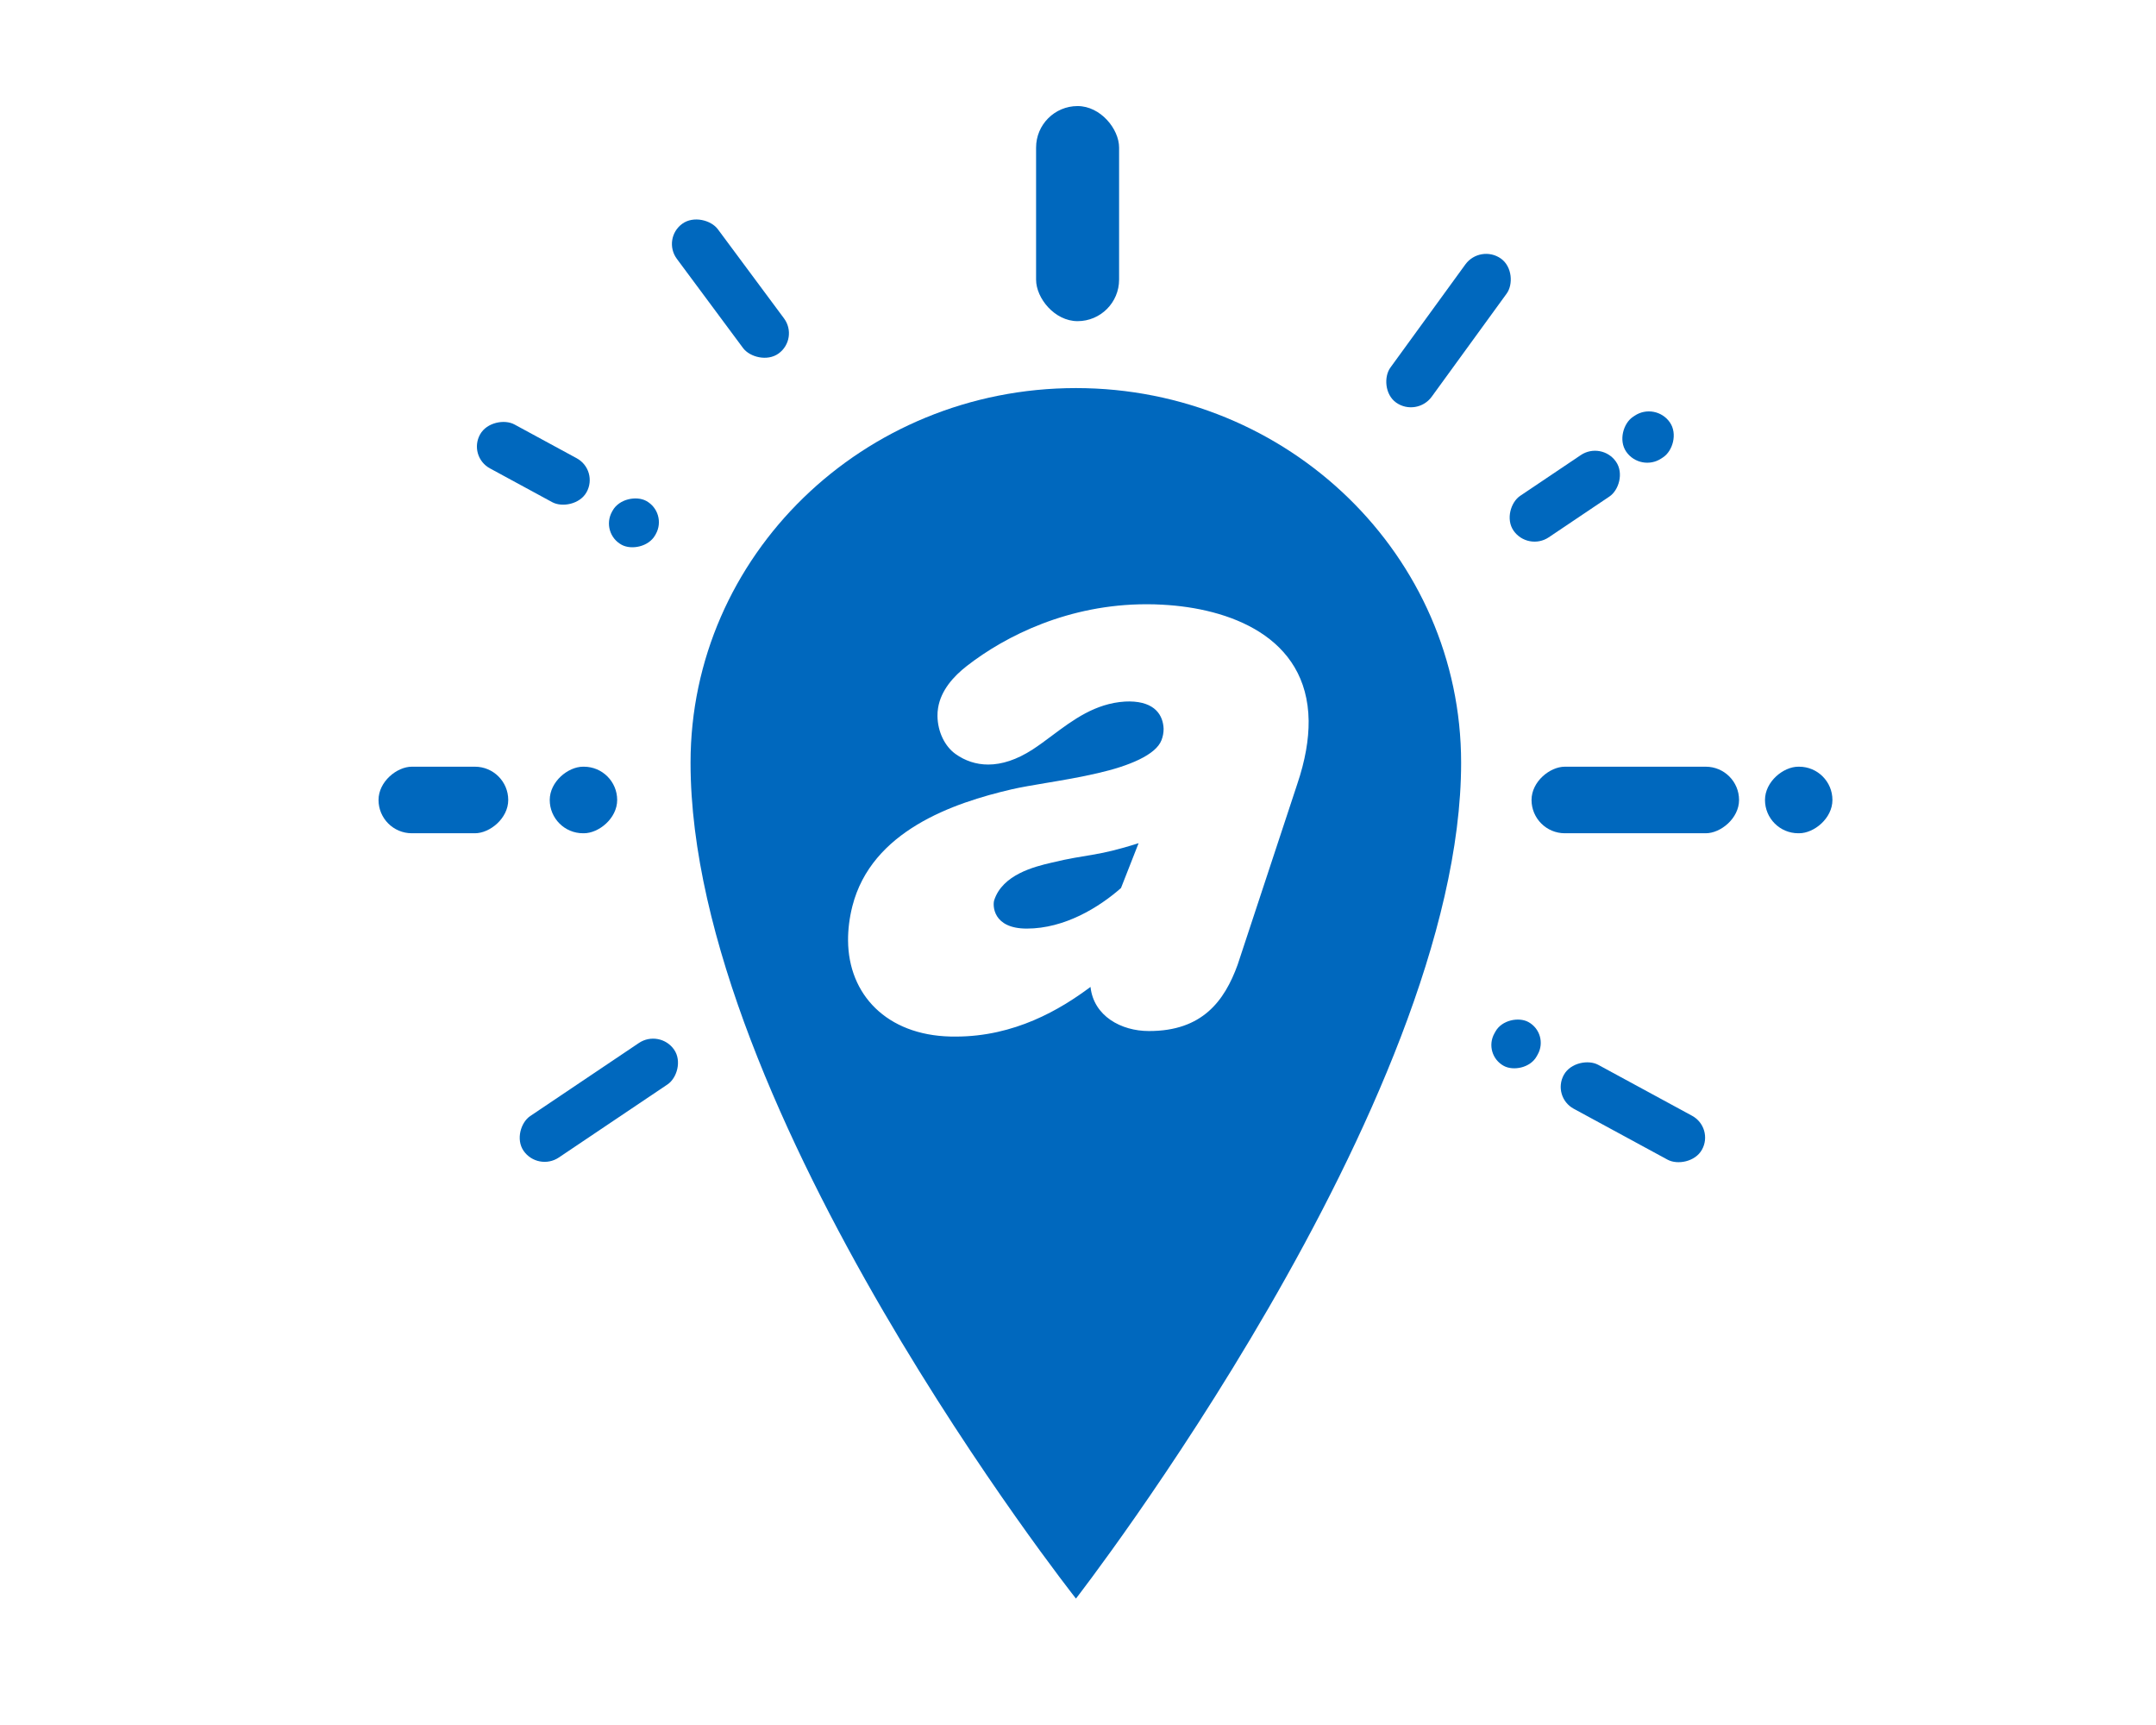 <svg width="100" height="80" viewBox="0 0 100 80" fill="none" xmlns="http://www.w3.org/2000/svg">
<path fill-rule="evenodd" clip-rule="evenodd" d="M32.029 35.371C32.029 25.779 40.03 17.998 49.905 17.998C59.767 17.998 67.77 25.779 67.77 35.371C67.77 51.13 49.905 74.137 49.905 74.137C49.905 74.137 32.029 51.511 32.029 35.371ZM44.837 30.891C46.655 29.474 49.58 28.023 53.175 28.023H53.218C53.448 28.023 53.683 28.03 53.92 28.044C56.964 28.204 60.649 29.486 60.698 33.431C60.705 34.29 60.542 35.268 60.165 36.377L57.404 44.742C56.79 46.434 55.756 47.816 53.303 47.816H53.285C52.002 47.816 50.728 47.124 50.58 45.77C49.172 46.823 47.059 48.073 44.327 48.073C44.246 48.073 44.162 48.073 44.08 48.071C41.123 48 39.352 46.122 39.335 43.623C39.331 43.112 39.396 42.577 39.535 42.026C40.424 38.533 44.211 37.235 46.934 36.604C47.356 36.507 47.9 36.416 48.499 36.315C49.263 36.187 50.117 36.044 50.921 35.855C52.363 35.526 53.615 35.011 53.874 34.323C53.935 34.166 53.972 33.986 53.971 33.801C53.948 33.184 53.588 32.545 52.394 32.531C52.324 32.531 52.252 32.533 52.18 32.536C50.797 32.623 49.781 33.381 48.806 34.108C48.502 34.335 48.203 34.559 47.897 34.758C47.162 35.234 46.471 35.457 45.835 35.457C45.272 35.457 44.758 35.282 44.316 34.965C43.825 34.612 43.492 33.944 43.482 33.204C43.48 33.077 43.49 32.956 43.51 32.836V32.834C43.641 32.015 44.225 31.369 44.837 30.891Z" fill="#0068BE"/>
<path fill-rule="evenodd" clip-rule="evenodd" d="M46.113 41.75C46.498 40.564 47.966 40.194 48.773 40.008C50.438 39.602 50.849 39.733 52.811 39.103L51.994 41.184C50.975 42.081 49.379 43.065 47.624 43.065C46.034 43.065 46.041 41.974 46.113 41.75Z" fill="#0068BE"/>
<rect x="48.056" y="4.919" width="3.85" height="9.975" rx="1.925" fill="#0068BE"/>
<rect x="17.557" y="38.644" width="3.087" height="6.016" rx="1.544" transform="rotate(-90 17.557 38.644)" fill="#0068BE"/>
<rect x="25.498" y="38.644" width="3.087" height="3.128" rx="1.544" transform="rotate(-90 25.498 38.644)" fill="#0068BE"/>
<rect x="71.036" y="38.644" width="3.087" height="9.625" rx="1.544" transform="rotate(-90 71.036 38.644)" fill="#0068BE"/>
<rect x="81.864" y="38.644" width="3.087" height="3.128" rx="1.544" transform="rotate(-90 81.864 38.644)" fill="#0068BE"/>
<rect width="2.336" height="5.727" rx="1.168" transform="matrix(-0.568 -0.823 0.83 -0.558 70.865 25.571)" fill="#0068BE"/>
<rect width="2.336" height="2.438" rx="1.168" transform="matrix(-0.568 -0.823 0.83 -0.558 76.092 21.911)" fill="#0068BE"/>
<rect width="2.336" height="8.411" rx="1.168" transform="matrix(-0.568 -0.823 0.83 -0.558 24.949 54.334)" fill="#0068BE"/>
<rect width="2.346" height="8.259" rx="1.173" transform="matrix(-0.816 -0.577 0.588 -0.809 65.715 19.349)" fill="#0068BE"/>
<rect width="2.346" height="7.494" rx="1.173" transform="matrix(0.81 -0.586 0.596 0.803 30.696 11.064)" fill="#0068BE"/>
<rect width="2.333" height="2.23" rx="1.115" transform="matrix(0.487 -0.873 0.879 0.477 68.77 48.901)" fill="#0068BE"/>
<rect width="2.333" height="7.285" rx="1.167" transform="matrix(0.487 -0.873 0.879 0.477 71.968 50.864)" fill="#0068BE"/>
<rect width="2.333" height="2.279" rx="1.139" transform="matrix(0.487 -0.873 0.879 0.477 27.833 24.723)" fill="#0068BE"/>
<rect width="2.333" height="5.619" rx="1.167" transform="matrix(0.487 -0.873 0.879 0.477 21.699 21.165)" fill="#0068BE"/>
</svg>

